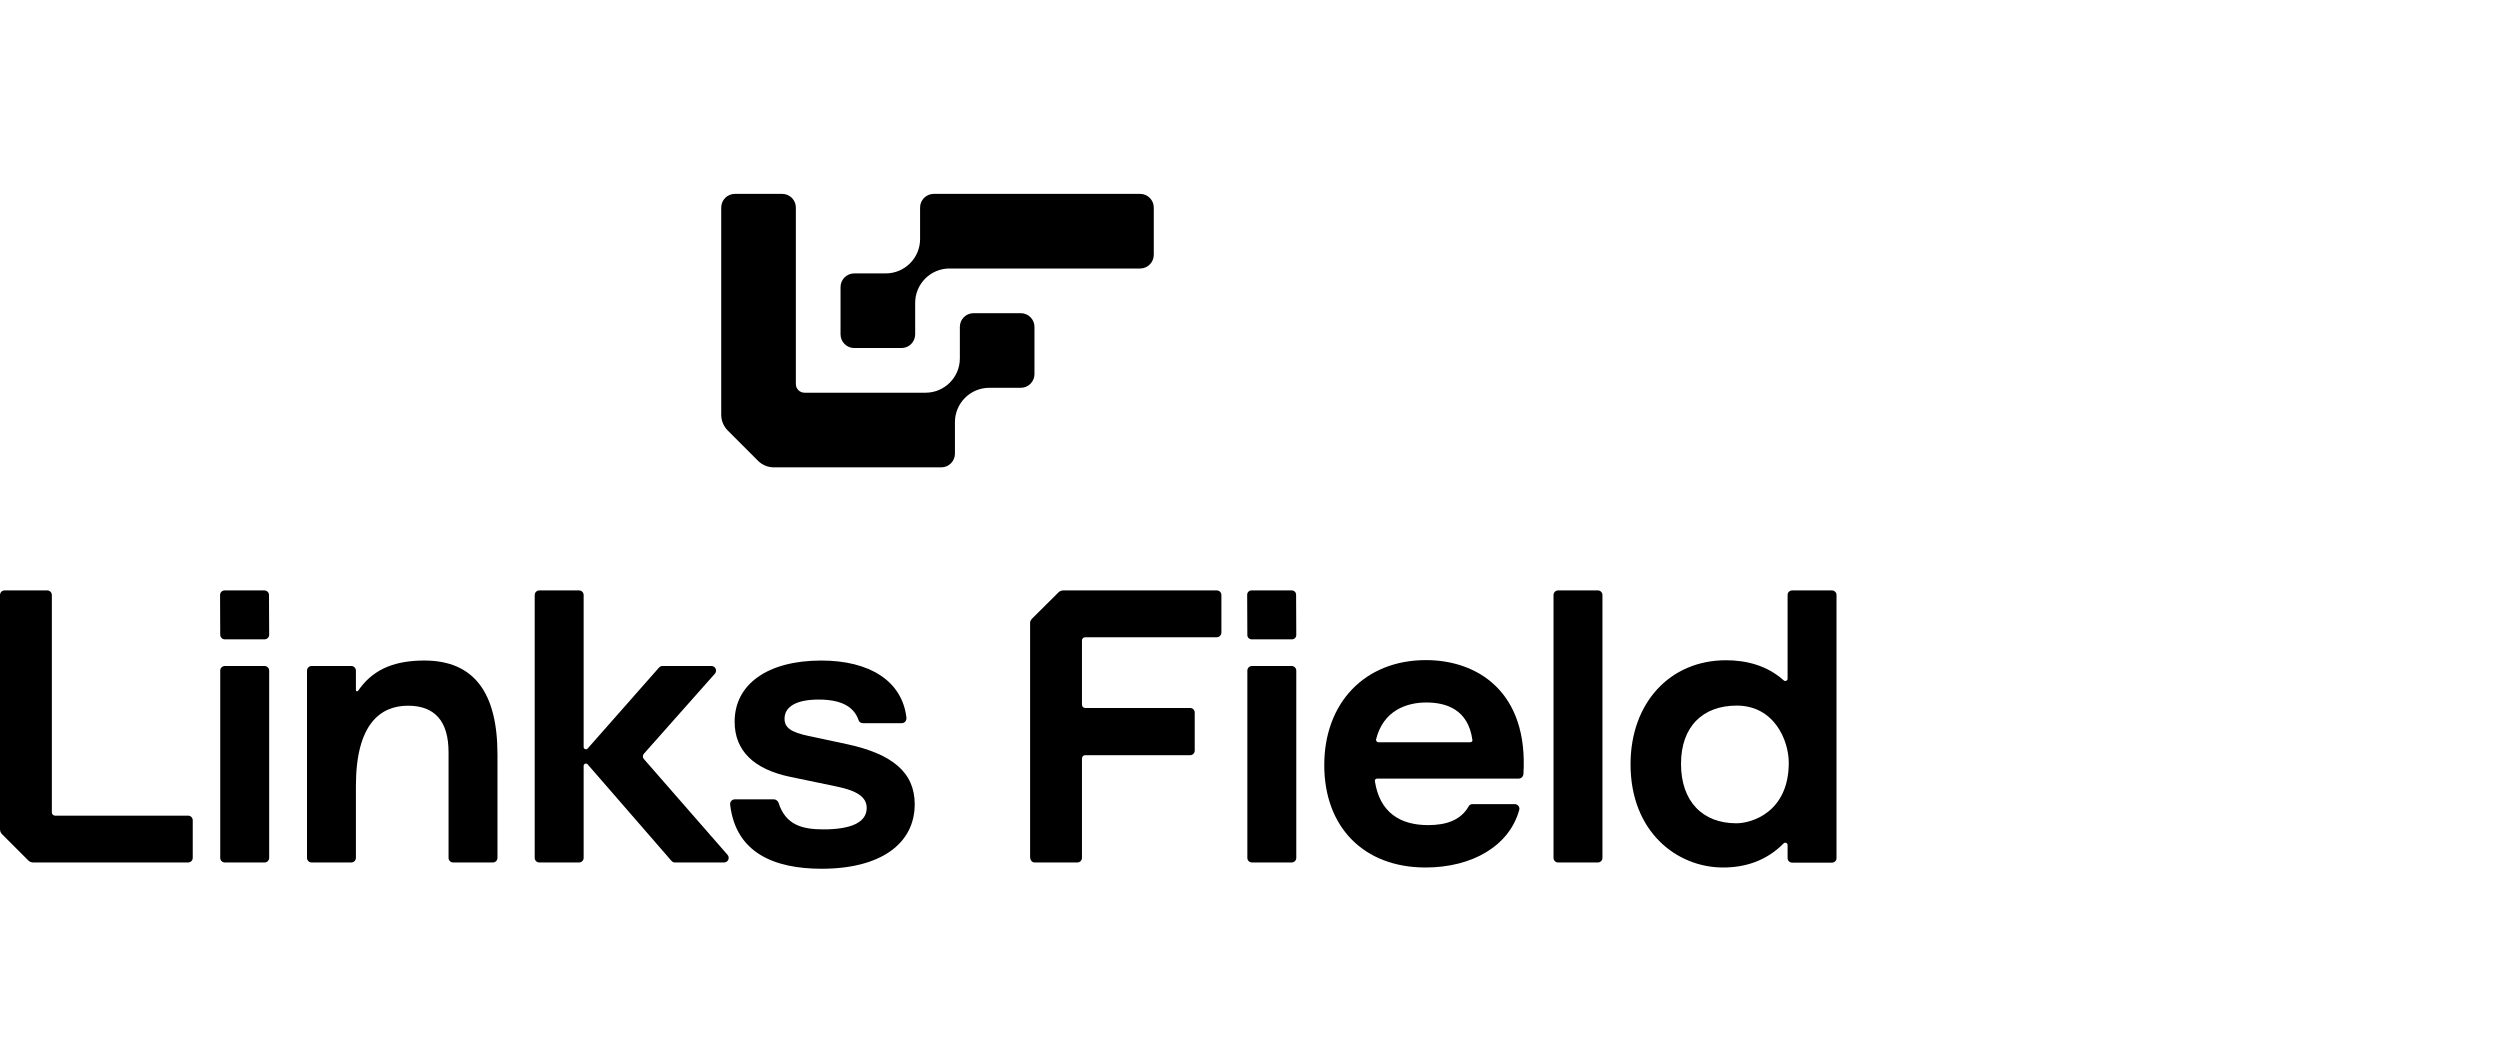 <svg width="245" height="104" viewBox="0 0 245 104" fill="none" xmlns="http://www.w3.org/2000/svg">
<g clip-path="url(#clip0_867_1240)">
<path d="M4.63 57.86H0.452C0.202 57.86 0 58.063 0 58.312V81.269C0 81.449 0.071 81.621 0.198 81.749L2.774 84.325C2.901 84.452 3.074 84.523 3.253 84.523H18.436C18.686 84.523 18.888 84.321 18.888 84.071V80.387C18.888 80.136 18.686 79.933 18.436 79.933H5.398C5.224 79.933 5.082 79.793 5.082 79.618V58.312C5.082 58.063 4.879 57.86 4.63 57.86Z" fill="black"/>
<path d="M25.91 57.86H22.018C21.768 57.86 21.565 58.063 21.566 58.313L21.583 62.206C21.584 62.455 21.786 62.656 22.035 62.656H25.927C26.177 62.656 26.38 62.452 26.379 62.202L26.361 58.31C26.361 58.061 26.158 57.86 25.91 57.86Z" fill="black"/>
<path d="M25.927 65.269H22.035C21.786 65.269 21.583 65.471 21.583 65.72V84.071C21.583 84.321 21.786 84.523 22.035 84.523H25.927C26.176 84.523 26.379 84.321 26.379 84.071V65.72C26.379 65.471 26.176 65.269 25.927 65.269Z" fill="black"/>
<path d="M119.697 61.997V58.312C119.697 58.063 119.494 57.86 119.245 57.86H104.204C104.025 57.86 103.853 57.932 103.725 58.058L101.15 60.618C101.022 60.746 100.95 60.919 100.95 60.99V83.962C100.95 84.321 101.152 84.523 101.402 84.523H105.58C105.83 84.523 106.032 84.321 106.032 84.071V74.326C106.032 74.152 106.174 74.01 106.348 74.01H116.631C116.881 74.01 117.083 73.808 117.083 73.558V69.833C117.083 69.583 116.881 69.381 116.631 69.381H106.348C106.174 69.381 106.032 69.239 106.032 69.064V62.765C106.032 62.59 106.174 62.449 106.348 62.449H119.245C119.494 62.449 119.697 62.246 119.697 61.997Z" fill="black"/>
<path d="M44.41 84.523H48.3C48.549 84.523 48.752 84.32 48.752 84.071V73.933C48.752 67.829 46.411 64.732 41.586 64.732C38.817 64.732 36.758 65.498 35.329 67.374C35.294 67.417 35.185 67.565 35.083 67.705C35.017 67.792 34.879 67.746 34.879 67.637V65.721C34.879 65.471 34.676 65.268 34.426 65.268H30.537C30.288 65.268 30.086 65.471 30.086 65.721V84.071C30.086 84.32 30.288 84.523 30.537 84.523H34.426C34.676 84.523 34.879 84.32 34.879 84.071V77.028C34.879 70.998 37.246 69.159 39.989 69.159C42.621 69.159 43.958 70.691 43.958 73.717V84.071C43.958 84.32 44.16 84.523 44.41 84.523Z" fill="black"/>
<path d="M71.305 83.78L63.093 74.377V74.379C62.97 74.233 62.972 74.021 63.095 73.873L70.067 66.013C70.316 65.72 70.107 65.269 69.722 65.269H64.922C64.789 65.269 64.662 65.327 64.577 65.429L57.589 73.353C57.452 73.508 57.197 73.411 57.197 73.205V58.313C57.197 58.064 56.994 57.861 56.745 57.861H52.853C52.604 57.861 52.401 58.064 52.401 58.313V84.072C52.401 84.322 52.604 84.524 52.853 84.524H56.745C56.994 84.524 57.197 84.322 57.197 84.072V75.055C57.197 74.847 57.454 74.751 57.59 74.907L65.807 84.368C65.893 84.467 66.017 84.524 66.147 84.524H70.959C71.343 84.524 71.553 84.075 71.305 83.78Z" fill="black"/>
<path d="M127.018 58.285C127.018 58.05 126.829 57.86 126.594 57.86H122.646C122.413 57.86 122.223 58.05 122.223 58.285L122.24 62.231C122.24 62.466 122.43 62.656 122.663 62.656H126.61C126.845 62.656 127.036 62.466 127.036 62.231L127.018 58.285Z" fill="black"/>
<path d="M127.036 65.72C127.036 65.471 126.833 65.269 126.583 65.269H122.692C122.442 65.269 122.24 65.471 122.24 65.72V84.071C122.24 84.321 122.442 84.522 122.692 84.522H126.583C126.833 84.522 127.036 84.321 127.036 84.071V65.72Z" fill="black"/>
<path d="M156.589 57.86H152.697C152.447 57.86 152.245 58.063 152.245 58.312V84.071C152.245 84.321 152.447 84.523 152.697 84.523H156.589C156.838 84.523 157.04 84.321 157.04 84.071V58.312C157.04 58.063 156.838 57.86 156.589 57.86Z" fill="black"/>
<path d="M170.156 80.682C166.863 80.682 164.739 78.55 164.739 74.859C164.739 71.194 166.881 69.148 170.197 69.148C173.866 69.148 175.299 72.54 175.299 74.755C175.299 79.54 171.74 80.682 170.156 80.682ZM175.637 84.539H179.525C179.775 84.539 179.978 84.343 179.978 84.102V58.297C179.978 58.056 179.775 57.86 179.525 57.86H175.637C175.387 57.86 175.184 58.056 175.184 58.297V66.519C175.184 66.711 174.949 66.808 174.804 66.677C173.144 65.19 171.098 64.705 169.147 64.705C163.639 64.705 159.793 68.898 159.793 74.9C159.793 81.54 164.354 85.015 168.859 85.015C170.979 85.015 173.081 84.392 174.796 82.653C174.936 82.511 175.184 82.611 175.184 82.807V84.102C175.184 84.343 175.387 84.539 175.637 84.539Z" fill="black"/>
<path d="M80.524 85.138C86.26 85.138 89.642 82.712 89.642 78.814C89.642 75.69 87.436 73.888 83.024 72.932L79.237 72.124C77.509 71.756 76.885 71.314 76.885 70.433C76.885 69.218 78.097 68.557 80.23 68.557C82.326 68.557 83.65 69.183 84.127 70.542C84.164 70.726 84.348 70.873 84.569 70.873H88.355C88.65 70.873 88.833 70.653 88.833 70.359C88.429 66.719 85.193 64.733 80.488 64.733C75.23 64.733 71.994 67.05 71.994 70.726C71.994 73.594 73.907 75.396 77.436 76.13L82.031 77.087C83.943 77.491 84.936 78.079 84.936 79.183C84.936 80.653 83.281 81.279 80.707 81.279C78.649 81.279 76.995 80.874 76.296 78.668C76.223 78.483 76.038 78.337 75.855 78.337H71.994C71.737 78.337 71.516 78.594 71.554 78.852C72.105 83.594 75.892 85.138 80.524 85.138Z" fill="black"/>
<path d="M144.075 72.74H135.07C134.96 72.74 134.849 72.629 134.849 72.483C135.548 69.615 137.864 68.844 139.775 68.844C141.76 68.844 143.891 69.542 144.295 72.519C144.332 72.629 144.221 72.74 144.075 72.74ZM139.738 64.69C133.784 64.69 129.778 68.844 129.778 74.981C129.778 81.082 133.674 85.015 139.701 85.015C144.295 85.015 147.933 82.882 148.889 79.355C148.963 79.098 148.742 78.804 148.448 78.804H144.295C144.148 78.804 144.001 78.877 143.927 79.024C143.156 80.384 141.722 80.861 139.958 80.861C137.239 80.861 135.218 79.648 134.74 76.561C134.702 76.415 134.814 76.304 134.96 76.304H148.816C149.073 76.304 149.256 76.121 149.294 75.9C149.808 67.778 144.773 64.69 139.738 64.69Z" fill="black"/>
<path d="M113.07 20.339C113.07 19.6 112.469 19 111.73 19H91.509C90.769 19 90.168 19.601 90.168 20.34V23.431C90.168 25.285 88.659 26.794 86.803 26.794H83.714C82.975 26.794 82.373 27.396 82.373 28.135V32.766C82.373 33.506 82.975 34.107 83.714 34.107H88.346C89.085 34.107 89.687 33.506 89.687 32.766V29.677C89.687 27.822 91.195 26.313 93.05 26.313H111.73C112.469 26.313 113.07 25.713 113.07 24.973V20.339Z" fill="black"/>
<path d="M96.948 38.005H100.037C100.778 38.005 101.378 37.404 101.378 36.664V32.033C101.378 31.292 100.778 30.692 100.037 30.692H95.407C94.666 30.692 94.066 31.292 94.066 32.033V35.123C94.066 36.98 92.559 38.486 90.702 38.486H78.843C78.374 38.486 77.994 38.106 77.994 37.637V20.339C77.994 19.599 77.394 19 76.654 19H72.02C71.281 19 70.68 19.6 70.68 20.34V40.642C70.68 41.224 70.912 41.782 71.323 42.193L74.288 45.159C74.699 45.569 75.257 45.801 75.839 45.801H92.243C92.983 45.801 93.584 45.2 93.584 44.459V41.369C93.584 39.51 95.09 38.005 96.948 38.005Z" fill="black"/>
</g>
<defs>
<clipPath id="clip0_867_1240">
<rect width="180" height="66.286" fill="white" transform="translate(0 19)"/>
</clipPath>
</defs>
</svg>

